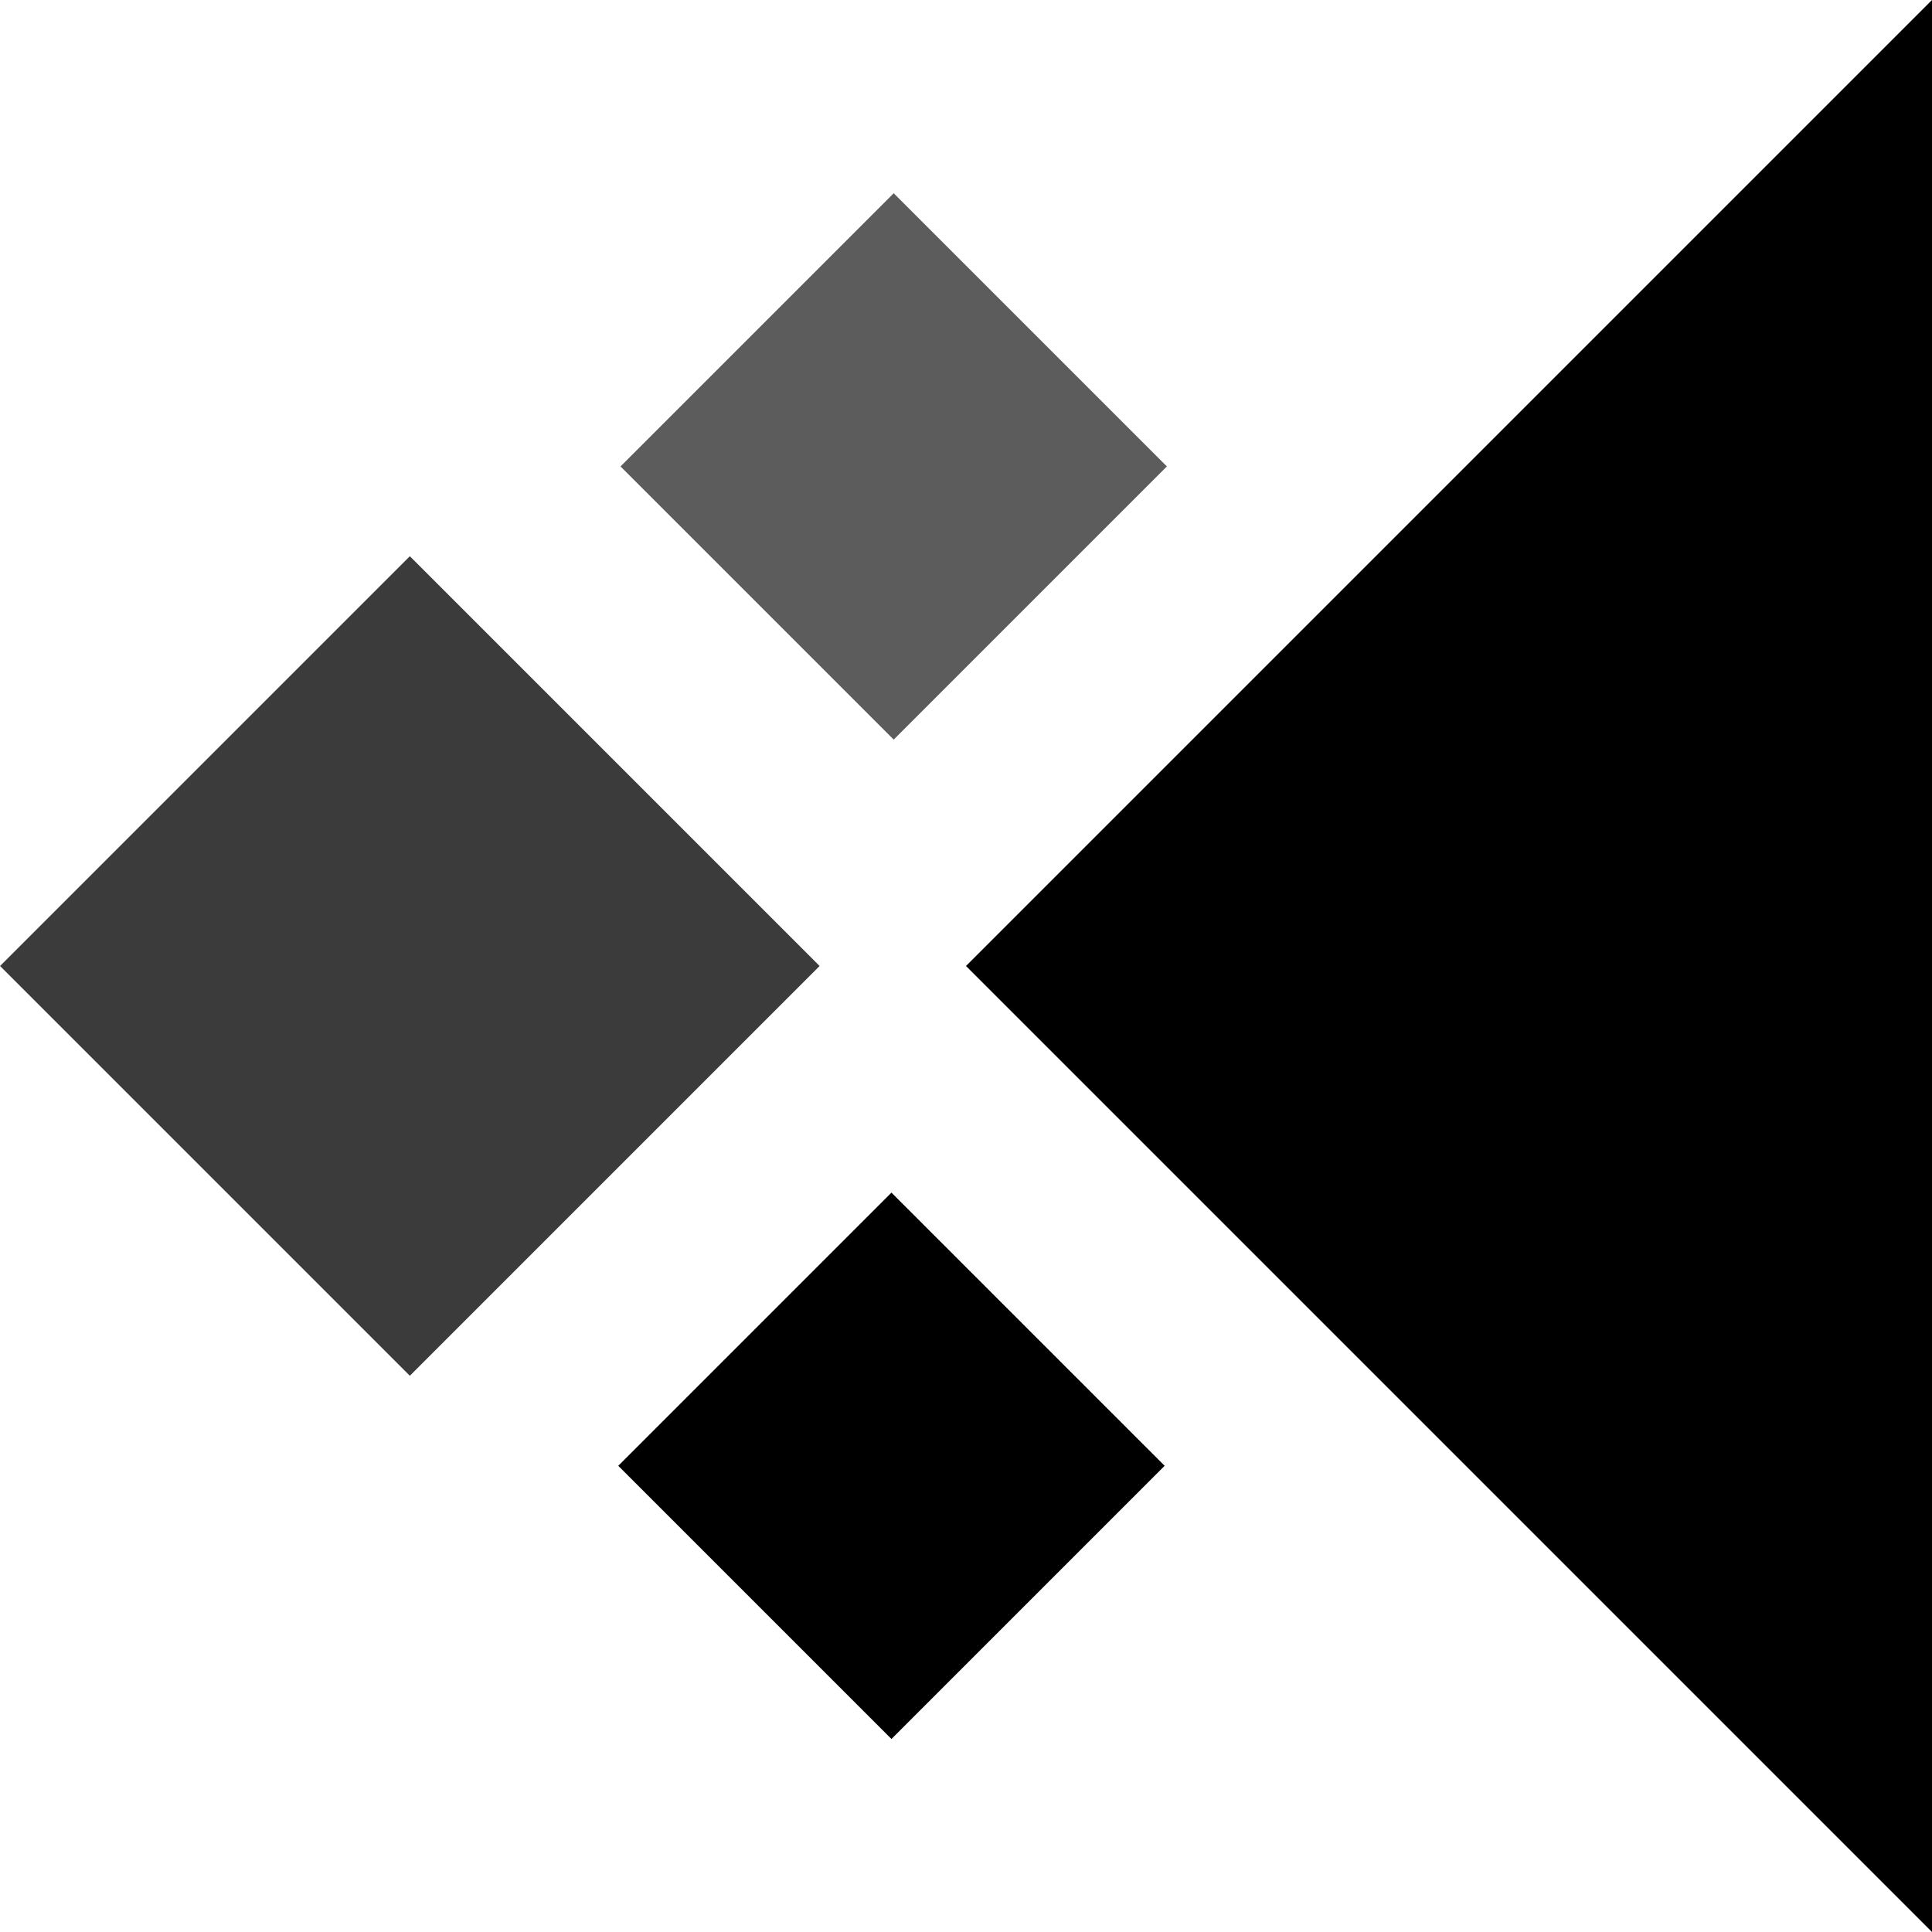 <?xml version="1.0" encoding="utf-8"?>
<svg viewBox="0 0 100 100" xmlns="http://www.w3.org/2000/svg" xmlns:bx="https://boxy-svg.com">
  <path d="M 56.692 -1.149 L 106.692 48.851 L 6.692 48.851 L 56.692 -1.149 Z" style="transform-origin: 56.692px 23.851px;" transform="matrix(0, -1, 1, 0, 18.308, 26.149)" bx:shape="triangle 6.692 -1.149 100 50 0.5 0 1@39e8f205"/>
  <rect x="9.024" y="7.414" width="30" height="30" style="fill: rgb(59, 59, 59); transform-origin: 24.024px 22.414px;" transform="matrix(0.707, 0.707, -0.707, 0.707, -2.811, 27.586)"/>
  <rect x="6.015" y="4.942" width="20" height="20" style="fill: rgb(92, 92, 92); transform-origin: 16.017px 14.944px;" transform="matrix(0.707, 0.707, -0.707, 0.707, 30.241, 9.201)"/>
  <rect x="6.016" y="4.942" width="20" height="20" style="transform-origin: 70.299px 69.225px;" transform="matrix(0.707, 0.707, -0.707, 0.707, -24.157, 83.401)"/>
</svg>